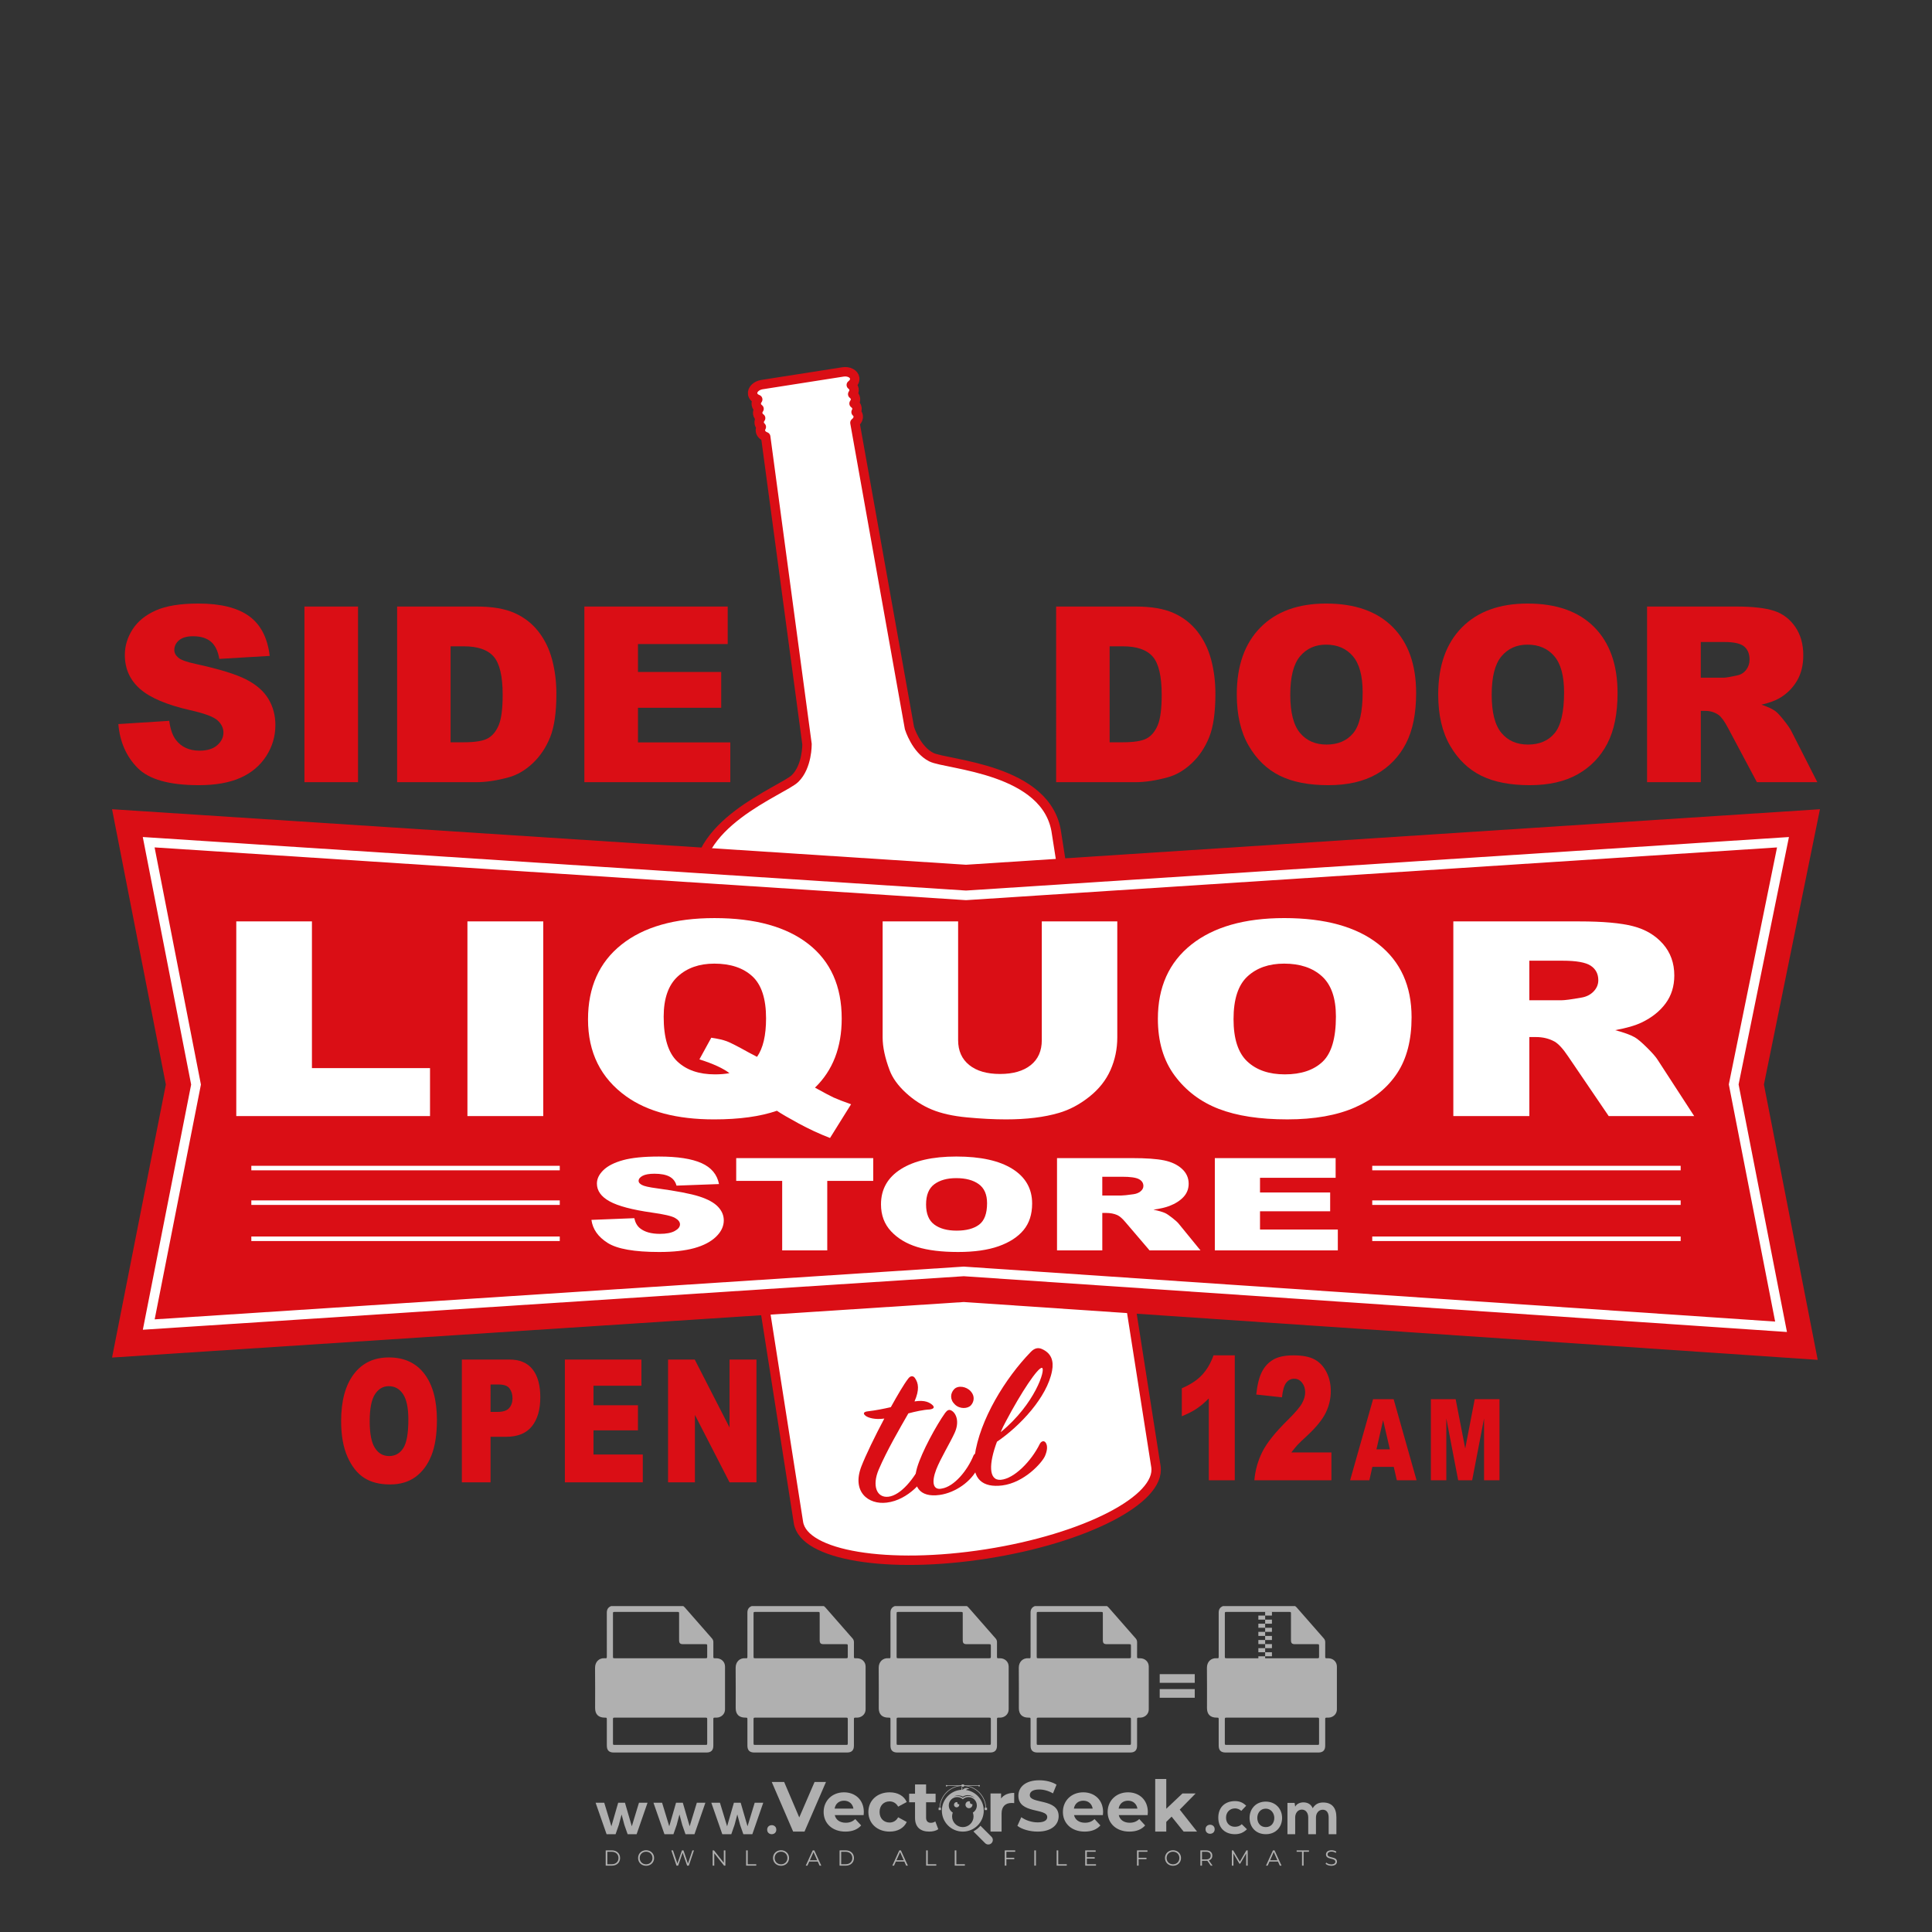 <?xml version="1.0" encoding="iso-8859-1"?>
<!-- Generator: Adobe Illustrator 27.0.0, SVG Export Plug-In . SVG Version: 6.00 Build 0)  -->
<svg version="1.1" id="Layer_1" xmlns="http://www.w3.org/2000/svg" xmlns:xlink="http://www.w3.org/1999/xlink" x="0px" y="0px"
	 viewBox="0 0 500 500" style="enable-background:new 0 0 500 500;" xml:space="preserve">
<rect x="0" y="0" width="500" height="500" fill="#333333" stroke="none"/>
<g id="watermark_1_">
	<g>
		<g id="watermark" style="opacity:0.61;">
			<g>
				<g>
					<g>
						<g>
							<polygon style="fill:#FFFFFF;" points="213.765,461.172 208.204,474.017 205.268,474.017 199.726,461.172 202.938,461.172 
								206.846,470.347 210.81,461.172 							"/>
						</g>
						<g>
							<path style="fill:#FFFFFF;" d="M223.507,469.741h-7.469c0.275,1.23,1.321,1.982,2.826,1.982c1.046,0,1.798-0.312,2.477-0.954
								l1.523,1.651c-0.917,1.046-2.294,1.597-4.074,1.597c-3.413,0-5.634-2.147-5.634-5.083c0-2.954,2.257-5.083,5.267-5.083
								c2.899,0,5.138,1.945,5.138,5.12C223.562,469.191,223.526,469.503,223.507,469.741 M216.002,468.071h4.863
								c-0.202-1.248-1.138-2.055-2.422-2.055C217.139,466.016,216.204,466.805,216.002,468.071"/>
						</g>
						<g>
							<path style="fill:#FFFFFF;" d="M224.735,468.934c0-2.973,2.294-5.083,5.505-5.083c2.074,0,3.707,0.899,4.423,2.514
								l-2.22,1.193c-0.532-0.936-1.321-1.358-2.221-1.358c-1.45,0-2.587,1.009-2.587,2.734c0,1.725,1.138,2.734,2.587,2.734
								c0.899,0,1.688-0.404,2.221-1.358l2.22,1.211c-0.716,1.578-2.349,2.495-4.423,2.495
								C227.029,474.017,224.735,471.907,224.735,468.934"/>
						</g>
						<g>
							<path style="fill:#FFFFFF;" d="M242.828,473.393c-0.587,0.422-1.45,0.624-2.331,0.624c-2.33,0-3.688-1.193-3.688-3.542
								v-4.055h-1.523v-2.202h1.523v-2.404h2.863v2.404h2.459v2.202h-2.459v4.019c0,0.844,0.458,1.303,1.229,1.303
								c0.422,0,0.844-0.128,1.156-0.367L242.828,473.393z"/>
						</g>
					</g>
					<g>
						<path style="fill:#FFFFFF;" d="M262.474,463.997v2.643c-0.238-0.018-0.422-0.037-0.642-0.037
							c-1.578,0-2.624,0.862-2.624,2.753v4.661h-2.863v-9.873h2.734v1.303C259.776,464.493,260.951,463.997,262.474,463.997"/>
					</g>
					<g>
						<path style="fill:#FFFFFF;" d="M263.299,472.53l1.009-2.239c1.083,0.789,2.697,1.339,4.239,1.339
							c1.762,0,2.477-0.587,2.477-1.376c0-2.404-7.469-0.752-7.469-5.524c0-2.184,1.762-4,5.413-4c1.615,0,3.267,0.385,4.459,1.138
							l-0.918,2.257c-1.193-0.679-2.422-1.009-3.56-1.009c-1.761,0-2.44,0.66-2.44,1.468c0,2.367,7.468,0.734,7.468,5.45
							c0,2.147-1.78,3.982-5.45,3.982C266.492,474.017,264.437,473.411,263.299,472.53"/>
					</g>
					<g>
						<path style="fill:#FFFFFF;" d="M285.428,469.741h-7.469c0.275,1.23,1.321,1.982,2.826,1.982c1.046,0,1.798-0.312,2.477-0.954
							l1.523,1.651c-0.918,1.046-2.294,1.597-4.074,1.597c-3.413,0-5.634-2.147-5.634-5.083c0-2.954,2.257-5.083,5.267-5.083
							c2.9,0,5.138,1.945,5.138,5.12C285.484,469.191,285.447,469.503,285.428,469.741 M277.923,468.071h4.863
							c-0.202-1.248-1.138-2.055-2.422-2.055C279.061,466.016,278.125,466.805,277.923,468.071"/>
					</g>
					<g>
						<path style="fill:#FFFFFF;" d="M297.007,469.741h-7.469c0.275,1.23,1.321,1.982,2.826,1.982c1.046,0,1.798-0.312,2.477-0.954
							l1.523,1.651c-0.918,1.046-2.294,1.597-4.074,1.597c-3.413,0-5.634-2.147-5.634-5.083c0-2.954,2.257-5.083,5.267-5.083
							c2.899,0,5.138,1.945,5.138,5.12C297.062,469.191,297.025,469.503,297.007,469.741 M289.501,468.071h4.863
							c-0.202-1.248-1.138-2.055-2.422-2.055C290.639,466.016,289.703,466.805,289.501,468.071"/>
					</g>
					<g>
						<polygon style="fill:#FFFFFF;" points="303.208,470.145 301.831,471.503 301.831,474.017 298.969,474.017 298.969,460.401 
							301.831,460.401 301.831,468.108 306.016,464.144 309.429,464.144 305.318,468.328 309.796,474.017 306.327,474.017 						"/>
					</g>
					<g>
						<path style="fill:#FFFFFF;" d="M256.601,475.359L256.601,475.359l-2.86-2.86c-0.435,0.508-0.953,0.943-1.534,1.284
							c-0.092,0.069-0.186,0.136-0.283,0.199l3.027,3.027c0.456,0.456,1.195,0.456,1.65,0
							C257.057,476.554,257.057,475.815,256.601,475.359"/>
					</g>
					<g>
						<path style="fill:#FFFFFF;" d="M249.984,463.244c0.221-0.173,0.495-0.281,0.797-0.281c0.042,0,0.083,0.002,0.124,0.006
							c-0.214-0.156-0.478-0.249-0.764-0.249c-0.395,0-0.744,0.18-0.981,0.458c-0.051,0-0.1,0.006-0.151,0.008
							c0.039-0.077,0.064-0.162,0.064-0.255c0-0.234-0.143-0.434-0.346-0.519c0.087,0.126,0.138,0.279,0.138,0.445
							c0,0.122-0.031,0.237-0.081,0.341c-2.811,0.201-5.03,2.539-5.03,5.4c0,2.993,2.426,5.42,5.42,5.42
							c2.993,0,5.42-2.426,5.42-5.42C254.595,465.879,252.593,463.635,249.984,463.244 M247.983,464.656
							c0.435,0,0.844,0.112,1.199,0.309c0.374-0.245,0.82-0.387,1.299-0.387c0.711,0,1.348,0.312,1.784,0.806
							c-0.435-0.379-1.004-0.61-1.627-0.61c-0.449,0-0.87,0.12-1.234,0.329c-0.079,0.046-0.156,0.096-0.229,0.15
							c-0.065-0.048-0.133-0.093-0.204-0.134c-0.369-0.219-0.8-0.344-1.26-0.344c-0.3,0-0.588,0.054-0.854,0.152
							C247.196,464.754,247.578,464.656,247.983,464.656 M251.772,469.098c0.115,0.305,0.181,0.634,0.181,0.979
							c0,1.534-1.244,2.777-2.778,2.777c-1.534,0-2.777-1.243-2.777-2.777c0-0.345,0.066-0.674,0.181-0.979
							c-0.62-0.382-1.035-1.064-1.035-1.846c0-1.197,0.971-2.168,2.168-2.168c0.565,0,1.078,0.218,1.463,0.572
							c0.386-0.354,0.899-0.572,1.464-0.572c1.197,0,2.168,0.971,2.168,2.168C252.807,468.034,252.392,468.716,251.772,469.098"/>
					</g>
					<g>
						<path style="fill:#FFFFFF;" d="M251.666,467.061c0,0.497-0.404,0.901-0.901,0.901c-0.497,0-0.901-0.404-0.901-0.901
							s0.404-0.901,0.901-0.901c0.101,0,0.197,0.017,0.287,0.047c-0.03,0.062-0.045,0.132-0.045,0.204
							c0,0.273,0.221,0.494,0.494,0.494c0.05,0,0.099-0.008,0.146-0.022C251.66,466.941,251.666,467,251.666,467.061"/>
					</g>
					<g>
						<path style="fill:#FFFFFF;" d="M248.255,467.061c0,0.376-0.305,0.681-0.681,0.681c-0.376,0-0.681-0.305-0.681-0.681
							s0.305-0.681,0.681-0.681c0.076,0,0.149,0.013,0.217,0.035c-0.023,0.047-0.034,0.1-0.034,0.155
							c0,0.206,0.167,0.374,0.374,0.374c0.038,0,0.075-0.006,0.11-0.017C248.25,466.97,248.255,467.015,248.255,467.061"/>
					</g>
					<g>
						<g>
							<g>
								<rect x="242.908" y="467.83" style="fill:#FFFFFF;" width="0.616" height="0.616"/>
							</g>
							<g>
								<rect x="254.827" y="467.83" style="fill:#FFFFFF;" width="0.616" height="0.616"/>
							</g>
							<g>
								<path style="fill:#FFFFFF;" d="M255.205,468.082h-0.14c0-3.248-2.642-5.89-5.89-5.89c-3.248,0-5.89,2.642-5.89,5.89h-0.14
									c0-1.611,0.627-3.125,1.766-4.264c1.139-1.139,2.653-1.766,4.264-1.766c1.611,0,3.125,0.627,4.264,1.766
									C254.578,464.957,255.205,466.471,255.205,468.082"/>
							</g>
						</g>
						<g>
							<rect x="248.868" y="461.814" style="fill:#FFFFFF;" width="0.616" height="0.616"/>
						</g>
						<g>
							<rect x="244.95" y="462.052" style="fill:#FFFFFF;" width="8.45" height="0.14"/>
						</g>
						<g>
							<path style="fill:#FFFFFF;" d="M245.174,462.15c0,0.108-0.088,0.196-0.196,0.196c-0.108,0-0.196-0.088-0.196-0.196
								c0-0.108,0.088-0.196,0.196-0.196C245.086,461.954,245.174,462.042,245.174,462.15"/>
						</g>
						<g>
							<path style="fill:#FFFFFF;" d="M253.596,462.15c0,0.108-0.088,0.196-0.196,0.196c-0.108,0-0.196-0.088-0.196-0.196
								c0-0.108,0.088-0.196,0.196-0.196C253.509,461.954,253.596,462.042,253.596,462.15"/>
						</g>
					</g>
				</g>
				<g>
					<path style="fill:#FFFFFF;" d="M314.356,473.409c0,1.559-2.364,1.559-2.364,0C311.993,471.851,314.356,471.851,314.356,473.409
						z"/>
				</g>
				<g>
					<g>
						<g>
							<path style="fill:#FFFFFF;" d="M161.739,466.549l1.772,6.088l1.855-6.088h2.215l-2.823,8.14h-2.33l-0.837-2.396l-0.722-2.708
								l-0.722,2.708l-0.837,2.396h-2.33l-2.839-8.14h2.231l1.855,6.088l1.756-6.088H161.739z"/>
						</g>
						<g>
							<path style="fill:#FFFFFF;" d="M176.713,466.549l1.772,6.088l1.855-6.088h2.215l-2.823,8.14h-2.33l-0.837-2.396l-0.722-2.708
								l-0.722,2.708l-0.837,2.396h-2.33l-2.839-8.14h2.231l1.855,6.088l1.756-6.088H176.713z"/>
						</g>
						<g>
							<path style="fill:#FFFFFF;" d="M191.687,466.549l1.772,6.088l1.855-6.088h2.215l-2.823,8.14h-2.33l-0.837-2.396l-0.722-2.708
								l-0.722,2.708l-0.837,2.396h-2.33l-2.839-8.14h2.231l1.855,6.088l1.756-6.088H191.687z"/>
						</g>
					</g>
					<g>
						<path style="fill:#FFFFFF;" d="M200.908,473.52c0,1.559-2.364,1.559-2.364,0C198.545,471.962,200.908,471.962,200.908,473.52z
							"/>
					</g>
					<g>
						<path style="fill:#FFFFFF;" d="M322.71,473.409c-0.935,0.919-1.919,1.28-3.117,1.28c-2.346,0-4.3-1.411-4.3-4.282
							s1.953-4.284,4.3-4.284c1.149,0,2.035,0.329,2.921,1.199l-1.264,1.329c-0.476-0.428-1.066-0.64-1.623-0.64
							c-1.346,0-2.33,0.985-2.33,2.396c0,1.542,1.05,2.362,2.297,2.362c0.64,0,1.28-0.18,1.772-0.672L322.71,473.409z"/>
					</g>
					<g>
						<path style="fill:#FFFFFF;" d="M331.805,470.472c0,2.33-1.591,4.217-4.217,4.217c-2.626,0-4.201-1.887-4.201-4.217
							c0-2.314,1.609-4.217,4.185-4.217C330.149,466.255,331.805,468.158,331.805,470.472z M325.389,470.472
							c0,1.231,0.739,2.38,2.199,2.38c1.46,0,2.199-1.149,2.199-2.38c0-1.215-0.854-2.396-2.199-2.396
							C326.144,468.077,325.389,469.258,325.389,470.472z"/>
					</g>
					<g>
						<path style="fill:#FFFFFF;" d="M338.572,474.689v-4.332c0-1.068-0.559-2.035-1.658-2.035c-1.082,0-1.722,0.967-1.722,2.035
							v4.332h-2.003v-8.107h1.855l0.148,0.985c0.426-0.82,1.362-1.116,2.133-1.116c0.969,0,1.937,0.394,2.396,1.51
							c0.723-1.149,1.658-1.478,2.708-1.478c2.297,0,3.43,1.412,3.43,3.84v4.365h-2.003v-4.365c0-1.066-0.442-1.97-1.526-1.97
							c-1.082,0-1.756,0.935-1.756,2.003v4.332H338.572z"/>
					</g>
				</g>
			</g>
		</g>
		<g style="opacity:0.61;">
			<g>
				<g>
					<path style="fill:#FFFFFF;" d="M345.988,431.299c-0.006-1.224-0.959-2.121-2.189-2.14c-0.924-0.014-0.832,0.12-0.834-0.867
						c-0.003-1.097-0.007-2.194,0.003-3.292c0.003-0.379-0.112-0.691-0.362-0.976c-2.342-2.668-4.678-5.342-7.019-8.011
						c-0.12-0.137-0.275-0.244-0.414-0.366c-6.214,0-12.427,0-18.641,0c-0.794,0.293-1.14,0.868-1.138,1.709
						c0.01,3.748,0.004,7.496,0.004,11.243c0,0.556-0.003,0.589-0.55,0.551c-1.497-0.102-2.516,0.986-2.497,2.492
						c0.044,3.476,0.013,6.953,0.014,10.429c0.001,1.58,0.867,2.443,2.45,2.449c0.582,0.002,0.582,0.002,0.582,0.6
						c0,2.219-0.001,4.438,0.001,6.657c0.001,1.192,0.58,1.771,1.768,1.771c8.013,0.001,16.027,0.001,24.04,0
						c1.168,0,1.755-0.583,1.757-1.745c0.002-2.256,0-4.512,0.001-6.768c0-0.512,0.002-0.511,0.52-0.515
						c0.271-0.002,0.541,0.008,0.809-0.058c0.996-0.246,1.69-1.044,1.694-2.069C346.003,438.696,346.005,434.997,345.988,431.299z
						 M317.537,417.162c5.337,0,10.674,0,16.01,0c0.548,0,0.554,0.007,0.554,0.561c0.001,2.243-0.001,4.486,0.001,6.73
						c0.001,0.811,0.249,1.059,1.06,1.059c1.91,0.001,3.821,0,5.731,0.001c0.458,0,0.479,0.021,0.481,0.483
						c0.003,0.887,0.002,1.775,0,2.662c-0.001,0.477-0.024,0.498-0.504,0.499c-3.895,0.001-7.79,0-11.684,0
						c-3.882,0-7.765,0-11.647,0c-0.55,0-0.552-0.001-0.552-0.561c-0.001-3.624-0.001-7.247,0-10.871
						C316.987,417.166,316.991,417.162,317.537,417.162z M340.822,451.579c-3.883,0.001-7.766,0-11.65,0c-3.871,0-7.742,0-11.613,0
						c-0.572,0-0.574-0.002-0.574-0.579c-0.001-1.997-0.001-3.994,0.001-5.991c0-0.464,0.023-0.486,0.478-0.487
						c7.803-0.001,15.607-0.001,23.41,0c0.478,0,0.499,0.02,0.499,0.503c0.002,1.997,0.001,3.994,0,5.991
						C341.375,451.574,341.37,451.579,340.822,451.579z"/>
				</g>
				<g>
					<g>
						<rect x="327.418" y="417.053" style="fill:#FFFFFF;" width="1.757" height="1.054"/>
					</g>
					<g>
						<rect x="325.662" y="418.107" style="fill:#FFFFFF;" width="1.757" height="1.054"/>
					</g>
					<g>
						<rect x="327.418" y="419.161" style="fill:#FFFFFF;" width="1.757" height="1.054"/>
					</g>
					<g>
						<rect x="325.662" y="420.215" style="fill:#FFFFFF;" width="1.757" height="1.054"/>
					</g>
					<g>
						<rect x="327.418" y="421.269" style="fill:#FFFFFF;" width="1.757" height="1.054"/>
					</g>
					<g>
						<rect x="325.662" y="422.323" style="fill:#FFFFFF;" width="1.757" height="1.054"/>
					</g>
					<g>
						<rect x="327.418" y="423.378" style="fill:#FFFFFF;" width="1.757" height="1.054"/>
					</g>
					<g>
						<rect x="325.662" y="424.432" style="fill:#FFFFFF;" width="1.757" height="1.054"/>
					</g>
					<g>
						<rect x="327.418" y="425.486" style="fill:#FFFFFF;" width="1.757" height="1.054"/>
					</g>
					<g>
						<rect x="325.662" y="426.54" style="fill:#FFFFFF;" width="1.757" height="1.054"/>
					</g>
					<g>
						<rect x="327.418" y="427.594" style="fill:#FFFFFF;" width="1.757" height="1.054"/>
					</g>
					<g>
						<rect x="325.662" y="428.648" style="fill:#FFFFFF;" width="1.757" height="1.054"/>
					</g>
				</g>
			</g>
			<g>
				<path style="fill:#FFFFFF;" d="M187.637,431.299c-0.006-1.224-0.959-2.121-2.189-2.14c-0.924-0.014-0.832,0.12-0.834-0.867
					c-0.003-1.097-0.007-2.194,0.003-3.292c0.003-0.379-0.112-0.691-0.362-0.976c-2.342-2.668-4.678-5.342-7.019-8.011
					c-0.12-0.137-0.275-0.244-0.414-0.366c-6.214,0-12.427,0-18.641,0c-0.794,0.293-1.14,0.868-1.138,1.709
					c0.01,3.748,0.004,7.496,0.004,11.243c0,0.556-0.003,0.589-0.55,0.551c-1.497-0.102-2.516,0.986-2.497,2.492
					c0.044,3.476,0.013,6.953,0.014,10.429c0.001,1.58,0.867,2.443,2.45,2.449c0.582,0.002,0.582,0.002,0.582,0.6
					c0,2.219-0.001,4.438,0.001,6.657c0.001,1.192,0.58,1.771,1.768,1.771c8.013,0.001,16.027,0.001,24.04,0
					c1.168,0,1.755-0.583,1.757-1.745c0.002-2.256,0-4.512,0.001-6.768c0-0.512,0.002-0.511,0.52-0.515
					c0.271-0.002,0.541,0.008,0.809-0.058c0.996-0.246,1.69-1.044,1.694-2.069C187.652,438.696,187.655,434.997,187.637,431.299z
					 M159.187,417.162c5.337,0,10.674,0,16.01,0c0.548,0,0.554,0.007,0.554,0.561c0.001,2.243-0.001,4.486,0.001,6.73
					c0.001,0.811,0.249,1.059,1.06,1.059c1.91,0.001,3.821,0,5.731,0.001c0.458,0,0.479,0.021,0.481,0.483
					c0.003,0.887,0.002,1.775,0,2.662c-0.001,0.477-0.024,0.498-0.504,0.499c-3.895,0.001-7.79,0-11.684,0
					c-3.882,0-7.765,0-11.647,0c-0.55,0-0.552-0.001-0.552-0.561c-0.001-3.624-0.001-7.247,0-10.871
					C158.636,417.166,158.64,417.162,159.187,417.162z M182.472,451.579c-3.883,0.001-7.766,0-11.65,0c-3.871,0-7.742,0-11.613,0
					c-0.572,0-0.574-0.002-0.574-0.579c-0.001-1.997-0.001-3.994,0.001-5.991c0-0.464,0.023-0.486,0.478-0.487
					c7.803-0.001,15.607-0.001,23.41,0c0.478,0,0.499,0.02,0.499,0.503c0.002,1.997,0.001,3.994,0,5.991
					C183.024,451.574,183.019,451.579,182.472,451.579z"/>
			</g>
			<g>
				<path style="fill:#FFFFFF;" d="M159.779,440.669v-7.897h2.779c0.375,0,0.726,0.061,1.053,0.182
					c0.327,0.121,0.612,0.292,0.855,0.513c0.242,0.221,0.434,0.483,0.573,0.789c0.14,0.305,0.21,0.642,0.21,1.009
					c0,0.375-0.07,0.715-0.21,1.02c-0.14,0.305-0.331,0.568-0.573,0.789c-0.243,0.221-0.528,0.392-0.855,0.513
					c-0.327,0.121-0.678,0.182-1.053,0.182h-1.29v2.901H159.779z M162.58,436.356c0.39,0,0.684-0.111,0.882-0.331
					c0.199-0.22,0.298-0.474,0.298-0.761c0-0.14-0.024-0.276-0.072-0.408c-0.048-0.132-0.121-0.248-0.221-0.347
					c-0.099-0.099-0.223-0.178-0.37-0.237c-0.147-0.059-0.32-0.089-0.518-0.089h-1.312v2.173H162.58z"/>
				<path style="fill:#FFFFFF;" d="M166.308,432.771h1.731l3.177,5.294h0.088l-0.088-1.522v-3.772h1.478v7.897h-1.566l-3.353-5.592
					h-0.088l0.088,1.522v4.07h-1.467V432.771z"/>
				<path style="fill:#FFFFFF;" d="M177.922,436.334h3.872c0.022,0.089,0.04,0.195,0.055,0.32c0.014,0.125,0.022,0.25,0.022,0.375
					c0,0.507-0.077,0.985-0.231,1.434c-0.154,0.449-0.397,0.849-0.728,1.202c-0.353,0.375-0.776,0.666-1.268,0.871
					c-0.493,0.206-1.055,0.309-1.688,0.309c-0.574,0-1.114-0.103-1.622-0.309c-0.507-0.206-0.948-0.492-1.323-0.86
					c-0.375-0.367-0.673-0.803-0.894-1.307c-0.221-0.504-0.331-1.053-0.331-1.649c0-0.595,0.11-1.145,0.331-1.649
					c0.221-0.504,0.518-0.939,0.894-1.307c0.375-0.367,0.816-0.654,1.323-0.86c0.507-0.206,1.048-0.309,1.622-0.309
					c0.64,0,1.211,0.11,1.715,0.331c0.504,0.221,0.935,0.526,1.296,0.915l-1.025,1.004c-0.258-0.272-0.544-0.48-0.861-0.623
					c-0.316-0.143-0.695-0.215-1.136-0.215c-0.361,0-0.703,0.065-1.026,0.193c-0.324,0.129-0.607,0.311-0.85,0.546
					c-0.242,0.235-0.436,0.52-0.579,0.855c-0.143,0.335-0.215,0.708-0.215,1.119c0,0.412,0.072,0.785,0.215,1.12
					c0.143,0.335,0.338,0.62,0.584,0.855c0.246,0.235,0.531,0.418,0.855,0.546c0.323,0.129,0.669,0.193,1.037,0.193
					c0.419,0,0.773-0.061,1.064-0.182c0.29-0.121,0.538-0.278,0.744-0.469c0.148-0.132,0.275-0.3,0.381-0.502
					c0.106-0.202,0.189-0.428,0.248-0.678h-2.482V436.334z"/>
			</g>
			<g>
				<path style="fill:#FFFFFF;" d="M224.019,431.299c-0.006-1.224-0.959-2.121-2.189-2.14c-0.924-0.014-0.832,0.12-0.834-0.867
					c-0.003-1.097-0.007-2.194,0.003-3.292c0.003-0.379-0.112-0.691-0.362-0.976c-2.342-2.668-4.678-5.342-7.019-8.011
					c-0.12-0.137-0.275-0.244-0.414-0.366c-6.214,0-12.427,0-18.641,0c-0.794,0.293-1.14,0.868-1.138,1.709
					c0.01,3.748,0.004,7.496,0.004,11.243c0,0.556-0.003,0.589-0.55,0.551c-1.497-0.102-2.516,0.986-2.497,2.492
					c0.044,3.476,0.013,6.953,0.014,10.429c0.001,1.58,0.867,2.443,2.45,2.449c0.582,0.002,0.582,0.002,0.582,0.6
					c0,2.219-0.001,4.438,0.001,6.657c0.001,1.192,0.58,1.771,1.768,1.771c8.013,0.001,16.027,0.001,24.04,0
					c1.168,0,1.755-0.583,1.757-1.745c0.002-2.256,0-4.512,0.001-6.768c0-0.512,0.002-0.511,0.52-0.515
					c0.271-0.002,0.541,0.008,0.809-0.058c0.997-0.246,1.69-1.044,1.694-2.069C224.034,438.696,224.036,434.997,224.019,431.299z
					 M195.568,417.162c5.337,0,10.674,0,16.01,0c0.548,0,0.554,0.007,0.554,0.561c0.001,2.243-0.001,4.486,0.001,6.73
					c0.001,0.811,0.249,1.059,1.06,1.059c1.91,0.001,3.821,0,5.731,0.001c0.458,0,0.479,0.021,0.481,0.483
					c0.003,0.887,0.002,1.775,0,2.662c-0.001,0.477-0.024,0.498-0.504,0.499c-3.895,0.001-7.79,0-11.684,0
					c-3.882,0-7.765,0-11.647,0c-0.55,0-0.552-0.001-0.552-0.561c-0.001-3.624-0.001-7.247,0-10.871
					C195.018,417.166,195.022,417.162,195.568,417.162z M218.854,451.579c-3.883,0.001-7.766,0-11.65,0c-3.871,0-7.742,0-11.613,0
					c-0.572,0-0.574-0.002-0.574-0.579c-0.001-1.997-0.001-3.994,0.001-5.991c0-0.464,0.023-0.486,0.478-0.487
					c7.803-0.001,15.607-0.001,23.41,0c0.478,0,0.499,0.02,0.499,0.503c0.002,1.997,0.001,3.994,0,5.991
					C219.406,451.574,219.401,451.579,218.854,451.579z"/>
			</g>
			<g>
				<path style="fill:#FFFFFF;" d="M205.111,432.771h1.699l2.967,7.897h-1.644l-0.651-1.886h-3.044l-0.651,1.886h-1.643
					L205.111,432.771z M206.997,437.415l-0.706-1.974l-0.287-0.96h-0.088l-0.287,0.96l-0.706,1.974H206.997z"/>
				<path style="fill:#FFFFFF;" d="M211.331,434.536c-0.125,0-0.245-0.024-0.359-0.072c-0.114-0.048-0.213-0.114-0.298-0.199
					c-0.084-0.084-0.151-0.182-0.198-0.292c-0.048-0.11-0.072-0.232-0.072-0.364s0.024-0.254,0.072-0.364
					c0.048-0.11,0.114-0.208,0.198-0.292c0.084-0.084,0.184-0.151,0.298-0.198c0.114-0.048,0.233-0.072,0.359-0.072
					c0.257,0,0.478,0.09,0.662,0.27c0.184,0.181,0.276,0.399,0.276,0.656s-0.092,0.476-0.276,0.656
					C211.809,434.446,211.589,434.536,211.331,434.536z M210.615,440.669v-5.404h1.445v5.404H210.615z"/>
			</g>
			<g>
				<path style="fill:#FFFFFF;" d="M261.044,431.299c-0.006-1.224-0.959-2.121-2.189-2.14c-0.924-0.014-0.832,0.12-0.834-0.867
					c-0.003-1.097-0.007-2.194,0.003-3.292c0.003-0.379-0.112-0.691-0.362-0.976c-2.342-2.668-4.678-5.342-7.019-8.011
					c-0.12-0.137-0.275-0.244-0.414-0.366c-6.214,0-12.427,0-18.641,0c-0.794,0.293-1.14,0.868-1.138,1.709
					c0.01,3.748,0.004,7.496,0.004,11.243c0,0.556-0.003,0.589-0.55,0.551c-1.497-0.102-2.516,0.986-2.497,2.492
					c0.044,3.476,0.013,6.953,0.014,10.429c0.001,1.58,0.867,2.443,2.45,2.449c0.582,0.002,0.582,0.002,0.582,0.6
					c0,2.219-0.001,4.438,0.001,6.657c0.001,1.192,0.58,1.771,1.768,1.771c8.013,0.001,16.027,0.001,24.04,0
					c1.168,0,1.755-0.583,1.757-1.745c0.002-2.256,0-4.512,0.001-6.768c0-0.512,0.002-0.511,0.52-0.515
					c0.271-0.002,0.541,0.008,0.809-0.058c0.996-0.246,1.69-1.044,1.694-2.069C261.059,438.696,261.061,434.997,261.044,431.299z
					 M232.593,417.162c5.337,0,10.674,0,16.01,0c0.548,0,0.554,0.007,0.554,0.561c0.001,2.243-0.001,4.486,0.001,6.73
					c0.001,0.811,0.249,1.059,1.06,1.059c1.91,0.001,3.821,0,5.731,0.001c0.458,0,0.479,0.021,0.481,0.483
					c0.003,0.887,0.002,1.775,0,2.662c-0.001,0.477-0.024,0.498-0.504,0.499c-3.895,0.001-7.79,0-11.684,0
					c-3.882,0-7.765,0-11.647,0c-0.55,0-0.552-0.001-0.552-0.561c-0.001-3.624-0.001-7.247,0-10.871
					C232.042,417.166,232.047,417.162,232.593,417.162z M255.878,451.579c-3.883,0.001-7.766,0-11.65,0c-3.871,0-7.742,0-11.613,0
					c-0.572,0-0.574-0.002-0.574-0.579c-0.001-1.997-0.001-3.994,0.001-5.991c0-0.464,0.023-0.486,0.478-0.487
					c7.803-0.001,15.607-0.001,23.41,0c0.478,0,0.499,0.02,0.499,0.503c0.002,1.997,0.001,3.994,0,5.991
					C256.431,451.574,256.426,451.579,255.878,451.579z"/>
			</g>
			<g>
				<path style="fill:#FFFFFF;" d="M236.361,440.845c-0.338,0-0.662-0.048-0.971-0.143c-0.309-0.095-0.592-0.239-0.849-0.43
					c-0.257-0.191-0.481-0.425-0.673-0.7c-0.191-0.276-0.342-0.597-0.452-0.965l1.401-0.551c0.103,0.397,0.283,0.726,0.54,0.987
					c0.257,0.261,0.596,0.392,1.015,0.392c0.154,0,0.303-0.02,0.447-0.061c0.143-0.04,0.272-0.099,0.386-0.176
					s0.204-0.175,0.27-0.292c0.066-0.118,0.099-0.254,0.099-0.408c0-0.147-0.026-0.279-0.077-0.397
					c-0.051-0.117-0.138-0.227-0.259-0.331c-0.121-0.103-0.28-0.202-0.475-0.298c-0.195-0.095-0.435-0.195-0.722-0.298l-0.485-0.176
					c-0.213-0.073-0.429-0.173-0.645-0.298c-0.217-0.125-0.413-0.276-0.59-0.452c-0.177-0.176-0.322-0.384-0.436-0.623
					c-0.114-0.239-0.171-0.509-0.171-0.81c0-0.309,0.06-0.597,0.182-0.866c0.121-0.268,0.294-0.503,0.518-0.706
					c0.224-0.202,0.492-0.36,0.805-0.474s0.66-0.171,1.042-0.171c0.397,0,0.74,0.053,1.031,0.16
					c0.291,0.107,0.537,0.243,0.739,0.408c0.202,0.165,0.366,0.348,0.491,0.546c0.125,0.199,0.217,0.386,0.276,0.563l-1.312,0.551
					c-0.074-0.221-0.208-0.419-0.402-0.596c-0.195-0.176-0.462-0.265-0.8-0.265c-0.324,0-0.592,0.075-0.805,0.226
					c-0.213,0.151-0.32,0.348-0.32,0.59c0,0.235,0.103,0.436,0.309,0.601c0.206,0.165,0.533,0.325,0.982,0.48l0.497,0.165
					c0.316,0.111,0.605,0.237,0.866,0.381c0.261,0.143,0.485,0.314,0.673,0.513c0.187,0.199,0.331,0.425,0.43,0.678
					c0.1,0.254,0.149,0.546,0.149,0.877c0,0.412-0.083,0.767-0.248,1.064c-0.165,0.298-0.377,0.542-0.634,0.734
					c-0.258,0.191-0.548,0.335-0.872,0.43C236.986,440.797,236.67,440.845,236.361,440.845z"/>
				<path style="fill:#FFFFFF;" d="M239.516,432.771h1.61l1.633,4.754l0.287,1.015h0.088l0.309-1.015l1.699-4.754h1.61l-2.879,7.897
					h-1.566L239.516,432.771z"/>
				<path style="fill:#FFFFFF;" d="M251.097,436.334h3.871c0.022,0.089,0.04,0.195,0.055,0.32c0.015,0.125,0.023,0.25,0.023,0.375
					c0,0.507-0.078,0.985-0.232,1.434c-0.154,0.449-0.397,0.849-0.728,1.202c-0.353,0.375-0.775,0.666-1.268,0.871
					c-0.493,0.206-1.055,0.309-1.688,0.309c-0.574,0-1.114-0.103-1.621-0.309c-0.507-0.206-0.949-0.492-1.324-0.86
					c-0.375-0.367-0.673-0.803-0.894-1.307c-0.22-0.504-0.331-1.053-0.331-1.649c0-0.595,0.11-1.145,0.331-1.649
					c0.221-0.504,0.518-0.939,0.894-1.307c0.375-0.367,0.816-0.654,1.324-0.86c0.507-0.206,1.047-0.309,1.621-0.309
					c0.64,0,1.211,0.11,1.715,0.331c0.504,0.221,0.936,0.526,1.296,0.915l-1.026,1.004c-0.257-0.272-0.544-0.48-0.861-0.623
					c-0.316-0.143-0.694-0.215-1.136-0.215c-0.36,0-0.702,0.065-1.026,0.193c-0.323,0.129-0.607,0.311-0.849,0.546
					c-0.243,0.235-0.436,0.52-0.579,0.855c-0.143,0.335-0.215,0.708-0.215,1.119c0,0.412,0.072,0.785,0.215,1.12
					c0.143,0.335,0.338,0.62,0.585,0.855c0.246,0.235,0.531,0.418,0.854,0.546c0.324,0.129,0.669,0.193,1.037,0.193
					c0.419,0,0.774-0.061,1.064-0.182c0.29-0.121,0.539-0.278,0.745-0.469c0.147-0.132,0.274-0.3,0.38-0.502
					c0.107-0.202,0.189-0.428,0.248-0.678h-2.482V436.334z"/>
			</g>
			<g>
				<path style="fill:#FFFFFF;" d="M297.3,431.299c-0.006-1.224-0.959-2.121-2.189-2.14c-0.924-0.014-0.832,0.12-0.834-0.867
					c-0.003-1.097-0.007-2.194,0.003-3.292c0.003-0.379-0.112-0.691-0.362-0.976c-2.342-2.668-4.678-5.342-7.019-8.011
					c-0.12-0.137-0.275-0.244-0.414-0.366c-6.214,0-12.427,0-18.641,0c-0.794,0.293-1.14,0.868-1.138,1.709
					c0.01,3.748,0.004,7.496,0.004,11.243c0,0.556-0.003,0.589-0.55,0.551c-1.497-0.102-2.516,0.986-2.497,2.492
					c0.044,3.476,0.013,6.953,0.014,10.429c0.001,1.58,0.867,2.443,2.45,2.449c0.582,0.002,0.582,0.002,0.582,0.6
					c0,2.219-0.001,4.438,0.001,6.657c0.001,1.192,0.58,1.771,1.768,1.771c8.013,0.001,16.027,0.001,24.04,0
					c1.168,0,1.755-0.583,1.757-1.745c0.002-2.256,0-4.512,0.001-6.768c0-0.512,0.002-0.511,0.52-0.515
					c0.271-0.002,0.541,0.008,0.809-0.058c0.996-0.246,1.69-1.044,1.694-2.069C297.315,438.696,297.318,434.997,297.3,431.299z
					 M268.85,417.162c5.337,0,10.674,0,16.01,0c0.548,0,0.554,0.007,0.554,0.561c0.001,2.243-0.001,4.486,0.001,6.73
					c0.001,0.811,0.249,1.059,1.06,1.059c1.91,0.001,3.821,0,5.731,0.001c0.458,0,0.479,0.021,0.481,0.483
					c0.003,0.887,0.002,1.775,0,2.662c-0.001,0.477-0.024,0.498-0.504,0.499c-3.895,0.001-7.79,0-11.684,0
					c-3.882,0-7.765,0-11.647,0c-0.55,0-0.552-0.001-0.552-0.561c-0.001-3.624-0.001-7.247,0-10.871
					C268.299,417.166,268.303,417.162,268.85,417.162z M292.135,451.579c-3.883,0.001-7.766,0-11.65,0c-3.871,0-7.742,0-11.613,0
					c-0.572,0-0.574-0.002-0.574-0.579c-0.001-1.997-0.001-3.994,0.001-5.991c0-0.464,0.023-0.486,0.478-0.487
					c7.803-0.001,15.607-0.001,23.41,0c0.478,0,0.499,0.02,0.499,0.503c0.001,1.997,0.001,3.994,0,5.991
					C292.687,451.574,292.682,451.579,292.135,451.579z"/>
			</g>
			<g>
				<path style="fill:#FFFFFF;" d="M272.966,434.183v1.831h3.165v1.412h-3.165v1.831h3.518v1.412h-5.007v-7.897h5.007v1.412H272.966
					z"/>
				<path style="fill:#FFFFFF;" d="M277.852,440.669v-7.897h2.779c0.375,0,0.726,0.061,1.053,0.182
					c0.327,0.121,0.612,0.292,0.855,0.513c0.243,0.221,0.434,0.483,0.574,0.789c0.14,0.305,0.209,0.642,0.209,1.009
					c0,0.375-0.07,0.715-0.209,1.02c-0.14,0.305-0.331,0.568-0.574,0.789c-0.243,0.221-0.528,0.392-0.855,0.513
					c-0.327,0.121-0.678,0.182-1.053,0.182h-1.29v2.901H277.852z M280.653,436.356c0.389,0,0.684-0.111,0.882-0.331
					c0.199-0.22,0.298-0.474,0.298-0.761c0-0.14-0.024-0.276-0.072-0.408c-0.048-0.132-0.121-0.248-0.221-0.347
					c-0.099-0.099-0.222-0.178-0.37-0.237c-0.147-0.059-0.32-0.089-0.518-0.089h-1.312v2.173H280.653z"/>
				<path style="fill:#FFFFFF;" d="M286.797,440.845c-0.338,0-0.662-0.048-0.971-0.143c-0.309-0.095-0.592-0.239-0.849-0.43
					c-0.257-0.191-0.482-0.425-0.673-0.7c-0.191-0.276-0.342-0.597-0.452-0.965l1.401-0.551c0.103,0.397,0.283,0.726,0.541,0.987
					c0.257,0.261,0.595,0.392,1.015,0.392c0.154,0,0.303-0.02,0.447-0.061c0.143-0.04,0.272-0.099,0.386-0.176
					c0.114-0.077,0.204-0.175,0.27-0.292c0.066-0.118,0.1-0.254,0.1-0.408c0-0.147-0.026-0.279-0.077-0.397
					c-0.051-0.117-0.138-0.227-0.259-0.331c-0.121-0.103-0.279-0.202-0.474-0.298c-0.195-0.095-0.436-0.195-0.723-0.298
					l-0.485-0.176c-0.213-0.073-0.428-0.173-0.645-0.298c-0.217-0.125-0.414-0.276-0.59-0.452c-0.176-0.176-0.322-0.384-0.436-0.623
					c-0.114-0.239-0.171-0.509-0.171-0.81c0-0.309,0.061-0.597,0.182-0.866c0.121-0.268,0.294-0.503,0.518-0.706
					c0.224-0.202,0.493-0.36,0.805-0.474c0.312-0.114,0.66-0.171,1.042-0.171c0.397,0,0.741,0.053,1.031,0.16
					c0.29,0.107,0.537,0.243,0.739,0.408c0.202,0.165,0.365,0.348,0.491,0.546c0.125,0.199,0.217,0.386,0.276,0.563l-1.312,0.551
					c-0.074-0.221-0.208-0.419-0.403-0.596c-0.195-0.176-0.462-0.265-0.799-0.265c-0.324,0-0.592,0.075-0.805,0.226
					c-0.213,0.151-0.32,0.348-0.32,0.59c0,0.235,0.103,0.436,0.309,0.601c0.206,0.165,0.533,0.325,0.982,0.48l0.496,0.165
					c0.316,0.111,0.605,0.237,0.866,0.381c0.261,0.143,0.485,0.314,0.673,0.513c0.187,0.199,0.331,0.425,0.43,0.678
					c0.099,0.254,0.149,0.546,0.149,0.877c0,0.412-0.083,0.767-0.248,1.064c-0.165,0.298-0.377,0.542-0.634,0.734
					c-0.258,0.191-0.548,0.335-0.872,0.43C287.422,440.797,287.105,440.845,286.797,440.845z"/>
			</g>
			<g>
				<path style="fill:#FFFFFF;" d="M321.394,439.168l4.004-4.985h-3.827v-1.412h5.559v1.5l-3.96,4.985h4.004v1.412h-5.779V439.168z"
					/>
				<path style="fill:#FFFFFF;" d="M328.409,432.771h1.489v7.897h-1.489V432.771z"/>
				<path style="fill:#FFFFFF;" d="M331.486,440.669v-7.897h2.779c0.375,0,0.726,0.061,1.053,0.182
					c0.327,0.121,0.612,0.292,0.855,0.513s0.434,0.483,0.574,0.789c0.14,0.305,0.209,0.642,0.209,1.009
					c0,0.375-0.07,0.715-0.209,1.02c-0.14,0.305-0.331,0.568-0.574,0.789c-0.243,0.221-0.528,0.392-0.855,0.513
					c-0.327,0.121-0.678,0.182-1.053,0.182h-1.29v2.901H331.486z M334.288,436.356c0.389,0,0.684-0.111,0.882-0.331
					c0.199-0.22,0.298-0.474,0.298-0.761c0-0.14-0.024-0.276-0.072-0.408c-0.048-0.132-0.121-0.248-0.221-0.347
					c-0.099-0.099-0.222-0.178-0.37-0.237c-0.147-0.059-0.32-0.089-0.518-0.089h-1.312v2.173H334.288z"/>
			</g>
		</g>
		<g style="opacity:0.61;">
			<path style="fill:#FFFFFF;" d="M300.133,433.27h9.067v2.242h-9.067V433.27z M300.133,437.136h9.067v2.243h-9.067V437.136z"/>
		</g>
	</g>
	<g style="opacity:0.61;">
		<path style="fill:#FFFFFF;" d="M156.756,478.878h1.607c1.263,0,2.114,0.812,2.114,1.974c0,1.161-0.851,1.973-2.114,1.973h-1.607
			V478.878z M158.34,482.464c1.049,0,1.725-0.665,1.725-1.612c0-0.947-0.677-1.613-1.725-1.613h-1.167v3.225H158.34z"/>
		<path style="fill:#FFFFFF;" d="M165.139,480.851c0-1.15,0.879-2.007,2.075-2.007c1.184,0,2.069,0.851,2.069,2.007
			c0,1.156-0.885,2.007-2.069,2.007C166.019,482.858,165.139,482.002,165.139,480.851z M168.866,480.851
			c0-0.942-0.705-1.635-1.652-1.635c-0.953,0-1.663,0.693-1.663,1.635c0,0.941,0.71,1.635,1.663,1.635
			C168.162,482.486,168.866,481.793,168.866,480.851z"/>
		<path style="fill:#FFFFFF;" d="M179.596,478.878l-1.331,3.947h-0.44l-1.156-3.366l-1.161,3.366h-0.434l-1.331-3.947h0.429
			l1.139,3.394l1.178-3.394h0.389l1.161,3.411l1.156-3.411H179.596z"/>
		<path style="fill:#FFFFFF;" d="M187.731,478.878v3.947h-0.344l-2.537-3.202v3.202h-0.417v-3.947h0.344l2.543,3.203v-3.203H187.731
			z"/>
		<path style="fill:#FFFFFF;" d="M193.093,478.878h0.417v3.586h2.21v0.361h-2.627V478.878z"/>
		<path style="fill:#FFFFFF;" d="M200.061,480.851c0-1.15,0.879-2.007,2.075-2.007c1.184,0,2.069,0.851,2.069,2.007
			c0,1.156-0.885,2.007-2.069,2.007C200.941,482.858,200.061,482.002,200.061,480.851z M203.788,480.851
			c0-0.942-0.705-1.635-1.652-1.635c-0.953,0-1.663,0.693-1.663,1.635c0,0.941,0.71,1.635,1.663,1.635
			C203.083,482.486,203.788,481.793,203.788,480.851z"/>
		<path style="fill:#FFFFFF;" d="M211.636,481.77h-2.199l-0.474,1.054h-0.434l1.804-3.947h0.412l1.804,3.947h-0.44L211.636,481.77z
			 M211.484,481.432l-0.947-2.12l-0.947,2.12H211.484z"/>
		<path style="fill:#FFFFFF;" d="M217.28,478.878h1.607c1.263,0,2.114,0.812,2.114,1.974c0,1.161-0.851,1.973-2.114,1.973h-1.607
			V478.878z M218.864,482.464c1.049,0,1.725-0.665,1.725-1.612c0-0.947-0.677-1.613-1.725-1.613h-1.167v3.225H218.864z"/>
		<path style="fill:#FFFFFF;" d="M234.041,481.77h-2.199l-0.474,1.054h-0.434l1.804-3.947h0.412l1.804,3.947h-0.44L234.041,481.77z
			 M233.889,481.432l-0.947-2.12l-0.947,2.12H233.889z"/>
		<path style="fill:#FFFFFF;" d="M239.685,478.878h0.417v3.586h2.21v0.361h-2.627V478.878z"/>
		<path style="fill:#FFFFFF;" d="M247.082,478.878h0.417v3.586h2.21v0.361h-2.627V478.878z"/>
		<path style="fill:#FFFFFF;" d="M260.449,479.239v1.551h2.041v0.361h-2.041v1.675h-0.417v-3.947h2.706v0.361H260.449z"/>
		<path style="fill:#FFFFFF;" d="M267.678,478.878h0.417v3.947h-0.417V478.878z"/>
		<path style="fill:#FFFFFF;" d="M273.456,478.878h0.417v3.586h2.21v0.361h-2.627V478.878z"/>
		<path style="fill:#FFFFFF;" d="M283.644,482.464v0.361h-2.791v-3.947h2.706v0.361h-2.289v1.404h2.041v0.355h-2.041v1.466H283.644z
			"/>
		<path style="fill:#FFFFFF;" d="M294.672,479.239v1.551h2.041v0.361h-2.041v1.675h-0.417v-3.947h2.706v0.361H294.672z"/>
		<path style="fill:#FFFFFF;" d="M301.5,480.851c0-1.15,0.879-2.007,2.075-2.007c1.184,0,2.069,0.851,2.069,2.007
			c0,1.156-0.885,2.007-2.069,2.007C302.379,482.858,301.5,482.002,301.5,480.851z M305.226,480.851
			c0-0.942-0.705-1.635-1.652-1.635c-0.953,0-1.663,0.693-1.663,1.635c0,0.941,0.71,1.635,1.663,1.635
			C304.522,482.486,305.226,481.793,305.226,480.851z"/>
		<path style="fill:#FFFFFF;" d="M313.351,482.825l-0.902-1.269c-0.102,0.011-0.203,0.017-0.316,0.017h-1.06v1.252h-0.417v-3.947
			h1.477c1.004,0,1.613,0.507,1.613,1.353c0,0.62-0.327,1.054-0.902,1.24l0.964,1.353H313.351z M313.328,480.231
			c0-0.632-0.417-0.992-1.207-0.992h-1.048v1.979h1.048C312.911,481.218,313.328,480.851,313.328,480.231z"/>
		<path style="fill:#FFFFFF;" d="M322.907,478.878v3.947h-0.4v-3.158l-1.551,2.656h-0.197l-1.551-2.639v3.14h-0.4v-3.947h0.344
			l1.714,2.926l1.697-2.926H322.907z"/>
		<path style="fill:#FFFFFF;" d="M330.744,481.77h-2.199l-0.473,1.054h-0.434l1.804-3.947h0.411l1.804,3.947h-0.44L330.744,481.77z
			 M330.592,481.432l-0.947-2.12l-0.947,2.12H330.592z"/>
		<path style="fill:#FFFFFF;" d="M336.957,479.239h-1.387v-0.361h3.192v0.361h-1.387v3.586h-0.417V479.239z"/>
		<path style="fill:#FFFFFF;" d="M343.063,482.346l0.164-0.321c0.282,0.276,0.784,0.479,1.302,0.479c0.739,0,1.06-0.31,1.06-0.699
			c0-1.083-2.43-0.417-2.43-1.877c0-0.581,0.451-1.083,1.455-1.083c0.446,0,0.908,0.13,1.224,0.35l-0.141,0.333
			c-0.338-0.22-0.733-0.327-1.083-0.327c-0.722,0-1.043,0.321-1.043,0.716c0,1.083,2.43,0.429,2.43,1.866
			c0,0.581-0.462,1.077-1.472,1.077C343.937,482.858,343.356,482.65,343.063,482.346z"/>
	</g>
</g>
<g>
</g>
<g>
	<path style="fill:#FFFFFF;stroke:#DA0E15;stroke-width:2.436;stroke-linecap:round;stroke-linejoin:round;" d="M273.43,215.649
		c-2.244-16.799-28.408-17.693-32.397-19.695c-3.989-1.999-5.666-7.524-5.666-7.524l-14.114-79.018
		c0.604-0.467,0.944-1.127,0.842-1.798c-0.062-0.378-0.258-0.705-0.543-0.969c0.188-0.338,0.279-0.71,0.22-1.087
		c-0.073-0.462-0.351-0.848-0.746-1.134c0.289-0.393,0.438-0.847,0.361-1.309c-0.069-0.449-0.332-0.826-0.708-1.11
		c0.273-0.385,0.407-0.826,0.336-1.274c-0.069-0.445-0.33-0.822-0.702-1.105c0.624-0.471,0.982-1.128,0.878-1.797
		c-0.173-1.104-1.532-1.809-3.036-1.574l-20.961,3.282c-1.504,0.237-2.581,1.323-2.407,2.43c0.1,0.644,0.612,1.145,1.314,1.409
		c-0.295,0.394-0.443,0.851-0.371,1.317c0.071,0.448,0.333,0.825,0.71,1.109c-0.272,0.385-0.407,0.825-0.338,1.273
		c0.076,0.463,0.352,0.85,0.75,1.135c-0.293,0.394-0.437,0.847-0.365,1.309c0.058,0.377,0.257,0.705,0.54,0.969
		c-0.188,0.337-0.279,0.709-0.218,1.086c0.105,0.675,0.632,1.197,1.354,1.457l10.691,79.552c0,0,0.094,5.774-3.094,8.898
		c-3.186,3.124-27.824,11.978-24.825,28.658l25.702,163.887c1.345,8.581,23.262,12.111,48.665,8.131
		c25.402-3.977,45.191-14.045,43.846-22.628L273.43,215.649z"/>
	<g>
		<path style="fill:#DA0E15;" d="M88.285,367.762c0-5.19,1.087-9.23,3.264-12.12c2.176-2.89,5.205-4.337,9.089-4.337
			c3.982,0,7.05,1.42,9.204,4.26c2.154,2.84,3.231,6.819,3.231,11.935c0,3.715-0.471,6.761-1.411,9.139
			c-0.941,2.378-2.301,4.228-4.08,5.55c-1.779,1.323-3.996,1.984-6.65,1.984c-2.698,0-4.931-0.57-6.699-1.712
			c-1.767-1.141-3.201-2.949-4.3-5.421C88.834,374.569,88.285,371.476,88.285,367.762z M95.677,367.805
			c0,3.209,0.449,5.514,1.347,6.917c0.897,1.401,2.118,2.103,3.663,2.103c1.588,0,2.817-0.687,3.688-2.06
			c0.87-1.373,1.306-3.837,1.306-7.393c0-2.993-0.455-5.178-1.363-6.559c-0.908-1.38-2.14-2.071-3.696-2.071
			c-1.491,0-2.687,0.702-3.59,2.103C96.128,362.248,95.677,364.568,95.677,367.805z"/>
		<path style="fill:#DA0E15;" d="M119.529,351.847h12.288c2.676,0,4.68,0.846,6.013,2.538c1.333,1.69,1.999,4.097,1.999,7.22
			c0,3.209-0.726,5.716-2.179,7.524c-1.452,1.806-3.669,2.709-6.65,2.709h-4.047v11.794h-7.425V351.847z M126.954,365.398h1.811
			c1.425,0,2.426-0.328,3.003-0.985c0.576-0.658,0.865-1.499,0.865-2.526c0-0.997-0.25-1.843-0.75-2.538
			c-0.501-0.693-1.442-1.04-2.823-1.04h-2.105V365.398z"/>
		<path style="fill:#DA0E15;" d="M146.187,351.847h19.811v6.786h-12.402v5.052h11.505v6.482h-11.505v6.266h12.761v7.197h-20.17
			V351.847z"/>
		<path style="fill:#DA0E15;" d="M172.894,351.847h6.903l9.008,17.585v-17.585h6.968v31.784h-6.968l-8.959-17.451v17.451h-6.952
			V351.847z"/>
	</g>
	<g>
		<path style="fill:#DA0E15;" d="M319.56,350.762v32.326h-6.723v-21.181c-1.088,1.099-2.141,1.987-3.159,2.666
			c-1.016,0.68-2.292,1.33-3.826,1.952v-7.241c2.262-0.968,4.02-2.131,5.271-3.491c1.251-1.358,2.229-3.036,2.937-5.03H319.56z"/>
		<path style="fill:#DA0E15;" d="M344.569,383.088h-19.942c0.229-2.616,0.922-5.077,2.081-7.383
			c1.159-2.304,3.331-5.025,6.519-8.162c1.947-1.922,3.193-3.382,3.738-4.379c0.543-0.997,0.815-1.944,0.815-2.84
			c0-0.968-0.269-1.796-0.808-2.483c-0.537-0.686-1.216-1.03-2.031-1.03c-0.849,0-1.542,0.354-2.081,1.063
			c-0.539,0.708-0.9,1.958-1.085,3.751l-6.658-0.717c0.261-2.485,0.74-4.426,1.436-5.821c0.696-1.394,1.679-2.463,2.946-3.207
			c1.267-0.745,3.021-1.117,5.263-1.117c2.338,0,4.157,0.355,5.459,1.063c1.3,0.708,2.322,1.796,3.068,3.262
			c0.745,1.469,1.117,3.112,1.117,4.933c0,1.937-0.427,3.788-1.281,5.551c-0.855,1.762-2.409,3.699-4.66,5.81
			c-1.338,1.229-2.234,2.088-2.684,2.58c-0.451,0.492-0.982,1.135-1.59,1.93h10.378V383.088z"/>
		<path style="fill:#DA0E15;" d="M360.704,379.625h-5.539l-0.771,3.463h-4.981l5.935-20.979h5.324l5.933,20.979h-5.109
			L360.704,379.625z M359.693,375.089l-1.743-7.541l-1.726,7.541H359.693z"/>
		<path style="fill:#DA0E15;" d="M370.308,362.11h6.416l2.475,12.765l2.457-12.765h6.413v20.979h-3.996v-15.999l-3.08,15.999h-3.617
			l-3.072-15.999v15.999h-3.996V362.11z"/>
	</g>
	<polygon style="fill:#DA0E15;" points="29,209.427 250.001,223.796 471,209.427 456.502,280.679 470.421,351.929 249.421,336.961 
		29,351.332 42.921,280.679 	"/>
	<polygon style="fill:#DA0E15;stroke:#FFFFFF;stroke-width:2.484;" points="460.934,343.368 249.921,329.074 249.431,329.039 
		248.938,329.072 38.497,342.793 50.426,282.252 50.733,280.685 50.428,279.115 38.48,217.964 249.519,231.687 250.001,231.716 
		250.482,231.687 461.437,217.969 449.004,279.053 448.684,280.647 448.992,282.242 460.934,343.368 	"/>
	<g>
		<path style="fill:#FFFFFF;" d="M61.149,238.459h19.58v37.973h30.559v12.406h-50.14V238.459z"/>
		<path style="fill:#FFFFFF;" d="M120.97,238.459h19.624v50.378H120.97V238.459z"/>
		<path style="fill:#FFFFFF;" d="M210.919,281.484c2.45,1.352,4.049,2.199,4.799,2.543c1.124,0.505,2.636,1.088,4.538,1.753
			l-5.446,8.728c-2.737-1.054-5.446-2.309-8.126-3.763c-2.68-1.455-4.553-2.548-5.619-3.281c-4.322,1.489-9.74,2.234-16.252,2.234
			c-9.625,0-17.218-1.993-22.779-5.979c-6.57-4.719-9.856-11.352-9.856-19.898c0-8.293,2.875-14.736,8.623-19.33
			c5.749-4.593,13.781-6.89,24.098-6.89c10.517,0,18.636,2.245,24.356,6.736c5.72,4.49,8.58,10.917,8.58,19.279
			C217.835,271.06,215.53,277.016,210.919,281.484z M195.921,273.511c1.556-2.222,2.334-5.544,2.334-9.966
			c0-5.086-1.189-8.717-3.566-10.894c-2.378-2.176-5.656-3.265-9.833-3.265c-3.89,0-7.046,1.112-9.467,3.334
			c-2.42,2.223-3.631,5.693-3.631,10.412c0,5.498,1.181,9.359,3.544,11.581c2.363,2.223,5.605,3.333,9.726,3.333
			c1.325,0,2.579-0.103,3.76-0.309c-1.642-1.26-4.235-2.452-7.78-3.575l3.069-5.601c1.729,0.253,3.076,0.562,4.042,0.927
			c0.965,0.367,2.845,1.329,5.641,2.887C194.422,272.743,195.143,273.122,195.921,273.511z"/>
		<path style="fill:#FFFFFF;" d="M269.616,238.459h19.538v30.015c0,2.977-0.583,5.787-1.75,8.431
			c-1.168,2.644-2.997,4.957-5.49,6.937c-2.492,1.98-5.108,3.371-7.845,4.172c-3.804,1.122-8.371,1.683-13.702,1.683
			c-3.084,0-6.448-0.172-10.093-0.515c-3.646-0.344-6.693-1.024-9.142-2.043c-2.45-1.019-4.69-2.467-6.721-4.344
			c-2.032-1.878-3.423-3.812-4.171-5.804c-1.21-3.205-1.815-6.044-1.815-8.517v-30.015h19.537v30.729
			c0,2.748,0.958,4.893,2.874,6.438c1.916,1.546,4.575,2.317,7.974,2.317c3.372,0,6.015-0.761,7.932-2.283
			c1.916-1.522,2.874-3.679,2.874-6.473V238.459z"/>
		<path style="fill:#FFFFFF;" d="M299.658,263.682c0-8.224,2.881-14.628,8.644-19.21c5.763-4.582,13.788-6.873,24.076-6.873
			c10.547,0,18.673,2.25,24.378,6.752c5.705,4.502,8.559,10.808,8.559,18.918c0,5.888-1.247,10.716-3.739,14.484
			c-2.492,3.769-6.095,6.701-10.806,8.797c-4.711,2.096-10.584,3.144-17.614,3.144c-7.146,0-13.062-0.905-17.743-2.715
			c-4.683-1.81-8.48-4.674-11.39-8.591C301.111,274.473,299.658,269.57,299.658,263.682z M319.238,263.751
			c0,5.086,1.188,8.74,3.566,10.962c2.378,2.223,5.611,3.333,9.704,3.333c4.206,0,7.462-1.088,9.767-3.265
			c2.306-2.176,3.459-6.083,3.459-11.718c0-4.743-1.204-8.207-3.61-10.395c-2.406-2.187-5.669-3.282-9.79-3.282
			c-3.949,0-7.118,1.112-9.509,3.334C320.433,254.943,319.238,258.619,319.238,263.751z"/>
		<path style="fill:#FFFFFF;" d="M376.12,288.837v-50.378h32.635c6.052,0,10.676,0.412,13.875,1.237
			c3.199,0.825,5.777,2.353,7.738,4.587c1.959,2.234,2.939,4.955,2.939,8.162c0,2.795-0.75,5.206-2.248,7.234
			c-1.499,2.027-3.561,3.671-6.185,4.931c-1.671,0.802-3.964,1.466-6.876,1.993c2.332,0.62,4.031,1.239,5.097,1.858
			c0.72,0.413,1.762,1.295,3.131,2.649c1.367,1.353,2.282,2.397,2.743,3.129l9.481,14.598h-22.124l-10.467-15.396
			c-1.326-1.993-2.507-3.287-3.544-3.883c-1.413-0.778-3.012-1.168-4.798-1.168h-1.73v20.447H376.12z M395.787,258.871h8.256
			c0.893,0,2.621-0.228,5.187-0.687c1.297-0.206,2.356-0.733,3.177-1.581c0.821-0.847,1.232-1.821,1.232-2.921
			c0-1.626-0.648-2.875-1.944-3.746c-1.297-0.87-3.733-1.306-7.306-1.306h-8.602V258.871z"/>
	</g>
	<g>
		<path style="fill:#FFFFFF;" d="M153.06,315.703l11.1-0.44c0.24,1.14,0.729,2.01,1.468,2.607c1.201,0.967,2.918,1.451,5.15,1.451
			c1.665,0,2.949-0.247,3.85-0.742c0.902-0.494,1.352-1.068,1.352-1.719c0-0.62-0.429-1.173-1.287-1.662
			c-0.858-0.489-2.85-0.95-5.975-1.385c-5.116-0.728-8.764-1.695-10.944-2.901c-2.198-1.206-3.296-2.743-3.296-4.612
			c0-1.227,0.562-2.387,1.687-3.479c1.124-1.091,2.815-1.95,5.073-2.574c2.257-0.625,5.352-0.937,9.284-0.937
			c4.824,0,8.502,0.568,11.035,1.703c2.533,1.135,4.039,2.942,4.52,5.418l-10.996,0.408c-0.292-1.076-0.906-1.858-1.842-2.347
			c-0.936-0.489-2.227-0.734-3.876-0.734c-1.356,0-2.378,0.182-3.064,0.546c-0.687,0.364-1.03,0.806-1.03,1.328
			c0,0.38,0.283,0.723,0.85,1.027c0.549,0.315,1.854,0.608,3.915,0.88c5.099,0.695,8.751,1.399,10.958,2.11
			c2.206,0.711,3.811,1.594,4.815,2.648c1.005,1.054,1.507,2.232,1.507,3.536c0,1.532-0.67,2.944-2.009,4.236
			c-1.339,1.293-3.21,2.273-5.614,2.942c-2.404,0.668-5.434,1.002-9.09,1.002c-6.421,0-10.867-0.782-13.34-2.347
			C154.786,320.103,153.386,318.114,153.06,315.703z"/>
		<path style="fill:#FFFFFF;" d="M190.53,299.717h35.461v5.899h-11.897v17.99h-11.666v-17.99H190.53V299.717z"/>
		<path style="fill:#FFFFFF;" d="M228,311.678c0-3.9,1.716-6.936,5.15-9.11c3.434-2.172,8.215-3.259,14.344-3.259
			c6.283,0,11.124,1.068,14.523,3.202c3.4,2.134,5.099,5.125,5.099,8.97c0,2.793-0.743,5.082-2.228,6.869
			c-1.485,1.787-3.63,3.178-6.438,4.172c-2.806,0.994-6.305,1.491-10.493,1.491c-4.258,0-7.782-0.429-10.572-1.287
			c-2.79-0.858-5.052-2.216-6.786-4.074C228.867,316.795,228,314.47,228,311.678z M239.666,311.71c0,2.411,0.708,4.144,2.124,5.198
			c1.416,1.054,3.344,1.581,5.782,1.581c2.506,0,4.445-0.516,5.82-1.548c1.373-1.032,2.06-2.884,2.06-5.557
			c0-2.248-0.718-3.892-2.151-4.929c-1.433-1.038-3.377-1.556-5.832-1.556c-2.353,0-4.241,0.527-5.666,1.58
			C240.378,307.534,239.666,309.277,239.666,311.71z"/>
		<path style="fill:#FFFFFF;" d="M273.555,323.606v-23.889h19.442c3.605,0,6.362,0.195,8.267,0.587
			c1.906,0.391,3.442,1.116,4.61,2.175c1.168,1.06,1.751,2.35,1.751,3.871c0,1.325-0.447,2.469-1.339,3.43
			c-0.893,0.962-2.122,1.741-3.685,2.339c-0.997,0.38-2.361,0.695-4.097,0.945c1.389,0.294,2.403,0.587,3.037,0.88
			c0.429,0.196,1.05,0.615,1.865,1.256c0.815,0.642,1.36,1.136,1.634,1.484l5.65,6.922h-13.182l-6.236-7.3
			c-0.79-0.945-1.493-1.559-2.112-1.842c-0.841-0.369-1.793-0.554-2.858-0.554h-1.029v9.696H273.555z M285.273,309.397h4.918
			c0.532,0,1.561-0.109,3.09-0.326c0.772-0.098,1.404-0.347,1.893-0.75c0.489-0.402,0.734-0.863,0.734-1.385
			c0-0.772-0.386-1.364-1.159-1.776c-0.772-0.413-2.223-0.619-4.353-0.619h-5.124V309.397z"/>
		<path style="fill:#FFFFFF;" d="M314.398,299.717h31.263v5.1h-19.572v3.797h18.156v4.872h-18.156v4.709h20.138v5.41h-31.83V299.717
			z"/>
	</g>
	<g>
		<path style="fill:#DA0E15;" d="M224.02,366.415c-0.822-0.637-0.447-1.072,0.631-1.172c2.007-0.238,3.99-0.634,5.895-1.071
			c1.791-3.235,3.429-6.014,4.475-7.355c0.543-0.781,1.264-0.833,1.713-0.248c1,1.369,1.253,3.115-0.06,6.118
			c2.777-0.455,3.986,0.342,4.657,0.946c0.592,0.564,0.359,0.977-0.711,1.132c-1.594,0.068-3.784,0.549-5.539,1.019
			c-2.269,3.952-5.594,9.678-7.663,14.52c-1.795,4.209-0.534,7.377,2.48,7.049c3.227-0.36,6.752-4.71,8.819-9.064
			c0.336-0.699,1.106-0.918,1.499-0.217c0.479,0.794,0.261,1.801-0.277,3.121c-0.705,1.67-4.742,7.014-10.477,7.684
			c-4.727,0.577-9.079-2.793-6.535-9.381c1.115-2.865,3.468-7.748,5.932-12.376C226.433,367.473,224.675,366.915,224.02,366.415z"/>
		<path style="fill:#DA0E15;" d="M237.339,379.841c1.225-4.125,5.03-11.058,7.273-14.195c0.551-0.727,1.028-0.957,1.668-0.565
			c1.193,0.692,2.095,2.887,0.764,5.782c-1.161,2.549-3.637,6.584-4.753,9.449c-1.268,3.32-0.818,5.418,1.444,4.928
			c3.204-0.518,6.617-4.636,8.23-8.6c0.286-0.53,0.794-0.549,1.141-0.166c0.695,0.764,0.642,1.908-0.022,3.356
			c-1.667,3.594-5.843,6.47-9.841,7.049C237.817,387.666,235.969,384.474,237.339,379.841z M251.257,363.712
			c-0.821,0.875-2.843,1.006-4.113-0.216c-1.35-1.264-1.223-2.905-0.211-3.971c1.012-1.066,3.174-0.731,4.31,0.564
			C252.371,361.333,252.077,362.834,251.257,363.712z"/>
		<path style="fill:#DA0E15;" d="M259.007,382.971c3.458-0.285,7.904-4.821,10.096-9.303c0.399-0.762,1.178-0.927,1.571-0.228
			c0.48,0.795,0.363,2.003-0.239,3.387c-0.768,1.734-5.343,6.885-11.07,7.607c-4.942,0.609-7.952-1.551-7.139-7.507
			c1.306-9.6,8.055-20.363,14.524-27.032c0.949-1.003,1.933-1.254,3.033-0.711c2.269,1.076,2.981,2.974,2.486,5.588
			c-1.269,6.835-8.344,14.348-14.254,18.341C255.913,378.716,255.765,383.225,259.007,382.971z M269.681,354.01
			c-0.99-0.289-5.422,6.356-9.365,13.849c-0.52,0.94-0.968,1.871-1.345,2.79C267.9,363.353,270.669,354.3,269.681,354.01z"/>
	</g>
	<g>
		<path style="fill:#DA0E15;" d="M30.63,187.389l13.169-0.837c0.285,2.17,0.866,3.824,1.742,4.961
			c1.425,1.84,3.463,2.759,6.111,2.759c1.976,0,3.499-0.47,4.569-1.41c1.069-0.941,1.604-2.031,1.604-3.271
			c0-1.179-0.509-2.232-1.527-3.163c-1.019-0.93-3.382-1.808-7.09-2.635c-6.07-1.385-10.399-3.225-12.986-5.52
			c-2.608-2.294-3.912-5.219-3.912-8.775c0-2.336,0.668-4.542,2.002-6.619c1.334-2.077,3.34-3.71,6.02-4.899
			c2.678-1.189,6.35-1.783,11.015-1.783c5.724,0,10.088,1.08,13.094,3.24c3.004,2.16,4.792,5.597,5.362,10.309l-13.047,0.775
			c-0.347-2.047-1.075-3.535-2.185-4.465c-1.11-0.93-2.643-1.395-4.598-1.395c-1.61,0-2.822,0.347-3.636,1.038
			c-0.815,0.693-1.223,1.535-1.223,2.527c0,0.724,0.336,1.375,1.008,1.953c0.652,0.6,2.201,1.158,4.645,1.674
			c6.05,1.323,10.383,2.662,13.001,4.016c2.618,1.354,4.522,3.033,5.714,5.039c1.192,2.005,1.787,4.248,1.787,6.728
			c0,2.914-0.794,5.602-2.383,8.062c-1.589,2.46-3.809,4.325-6.661,5.597c-2.853,1.271-6.448,1.907-10.787,1.907
			c-7.619,0-12.895-1.488-15.828-4.465C32.677,195.761,31.016,191.979,30.63,187.389z"/>
		<path style="fill:#DA0E15;" d="M78.786,156.972h13.872v45.455H78.786V156.972z"/>
		<path style="fill:#DA0E15;" d="M102.773,156.972h20.564c4.054,0,7.328,0.558,9.824,1.674c2.495,1.116,4.558,2.718,6.188,4.806
			c1.629,2.088,2.811,4.517,3.544,7.286c0.734,2.77,1.1,5.705,1.1,8.806c0,4.857-0.546,8.625-1.634,11.301
			c-1.09,2.677-2.603,4.92-4.538,6.729c-1.936,1.809-4.014,3.013-6.233,3.612c-3.035,0.827-5.785,1.24-8.25,1.24h-20.564V156.972z
			 M116.614,167.266v24.836h3.392c2.892,0,4.95-0.325,6.172-0.977c1.223-0.651,2.18-1.787,2.873-3.411
			c0.692-1.622,1.039-4.252,1.039-7.891c0-4.816-0.775-8.113-2.322-9.891c-1.548-1.777-4.115-2.666-7.7-2.666H116.614z"/>
		<path style="fill:#DA0E15;" d="M151.234,156.972h37.095v9.705h-23.223v7.224h21.542v9.271h-21.542v8.961h23.894v10.294h-37.767
			V156.972z"/>
		<path style="fill:#DA0E15;" d="M273.329,156.972h20.564c4.053,0,7.328,0.558,9.823,1.674c2.495,1.116,4.557,2.718,6.187,4.806
			c1.63,2.088,2.812,4.517,3.545,7.286c0.733,2.77,1.1,5.705,1.1,8.806c0,4.857-0.545,8.625-1.634,11.301
			c-1.09,2.677-2.602,4.92-4.538,6.729c-1.936,1.809-4.014,3.013-6.234,3.612c-3.034,0.827-5.785,1.24-8.249,1.24h-20.564V156.972z
			 M287.17,167.266v24.836h3.392c2.892,0,4.95-0.325,6.172-0.977c1.222-0.651,2.179-1.787,2.873-3.411
			c0.692-1.622,1.038-4.252,1.038-7.891c0-4.816-0.774-8.113-2.322-9.891c-1.548-1.777-4.115-2.666-7.7-2.666H287.17z"/>
		<path style="fill:#DA0E15;" d="M320.079,179.731c0-7.421,2.037-13.198,6.111-17.333c4.074-4.134,9.748-6.201,17.021-6.201
			c7.454,0,13.2,2.031,17.234,6.092c4.033,4.062,6.049,9.752,6.049,17.069c0,5.313-0.881,9.669-2.643,13.07
			c-1.761,3.4-4.307,6.046-7.638,7.938c-3.331,1.891-7.482,2.837-12.452,2.837c-5.052,0-9.233-0.817-12.543-2.45
			c-3.31-1.633-5.995-4.217-8.052-7.752C321.107,189.467,320.079,185.043,320.079,179.731z M333.921,179.792
			c0,4.589,0.842,7.887,2.521,9.892c1.68,2.005,3.967,3.008,6.86,3.008c2.974,0,5.275-0.982,6.905-2.946
			c1.63-1.964,2.445-5.488,2.445-10.573c0-4.279-0.85-7.405-2.551-9.38c-1.702-1.974-4.009-2.961-6.921-2.961
			c-2.792,0-5.031,1.002-6.723,3.008C334.767,171.845,333.921,175.163,333.921,179.792z"/>
		<path style="fill:#DA0E15;" d="M372.208,179.731c0-7.421,2.037-13.198,6.111-17.333c4.074-4.134,9.748-6.201,17.021-6.201
			c7.454,0,13.199,2.031,17.234,6.092c4.033,4.062,6.049,9.752,6.049,17.069c0,5.313-0.881,9.669-2.643,13.07
			c-1.761,3.4-4.307,6.046-7.638,7.938c-3.331,1.891-7.482,2.837-12.452,2.837c-5.052,0-9.233-0.817-12.543-2.45
			c-3.31-1.633-5.995-4.217-8.052-7.752C373.236,189.467,372.208,185.043,372.208,179.731z M386.049,179.792
			c0,4.589,0.842,7.887,2.522,9.892c1.68,2.005,3.967,3.008,6.86,3.008c2.974,0,5.275-0.982,6.905-2.946
			c1.63-1.964,2.445-5.488,2.445-10.573c0-4.279-0.85-7.405-2.551-9.38c-1.702-1.974-4.009-2.961-6.921-2.961
			c-2.792,0-5.031,1.002-6.723,3.008C386.895,171.845,386.049,175.163,386.049,179.792z"/>
		<path style="fill:#DA0E15;" d="M426.261,202.428v-45.455h23.07c4.278,0,7.547,0.372,9.809,1.116
			c2.26,0.744,4.084,2.124,5.469,4.139c1.385,2.016,2.078,4.47,2.078,7.364c0,2.522-0.53,4.697-1.59,6.527
			c-1.059,1.829-2.517,3.312-4.372,4.449c-1.182,0.724-2.802,1.323-4.861,1.798c1.649,0.559,2.851,1.117,3.604,1.676
			c0.508,0.372,1.247,1.169,2.213,2.389c0.968,1.221,1.614,2.162,1.94,2.824l6.702,13.172h-15.64l-7.399-13.891
			c-0.937-1.798-1.773-2.966-2.505-3.503c-0.999-0.703-2.13-1.054-3.392-1.054h-1.222v18.449H426.261z M440.164,175.39h5.836
			c0.631,0,1.853-0.206,3.667-0.62c0.916-0.186,1.665-0.662,2.245-1.427c0.58-0.764,0.871-1.643,0.871-2.635
			c0-1.468-0.458-2.594-1.375-3.38c-0.918-0.785-2.639-1.178-5.165-1.178h-6.08V175.39z"/>
	</g>
	<line style="fill:none;stroke:#FFFFFF;stroke-width:1.171;" x1="65.043" y1="302.294" x2="144.867" y2="302.294"/>
	<line style="fill:none;stroke:#FFFFFF;stroke-width:1.171;" x1="65.043" y1="311.249" x2="144.867" y2="311.249"/>
	<line style="fill:none;stroke:#FFFFFF;stroke-width:1.171;" x1="65.043" y1="320.594" x2="144.867" y2="320.594"/>
	<line style="fill:none;stroke:#FFFFFF;stroke-width:1.171;" x1="355.133" y1="302.294" x2="434.955" y2="302.294"/>
	<line style="fill:none;stroke:#FFFFFF;stroke-width:1.171;" x1="355.133" y1="311.249" x2="434.955" y2="311.249"/>
	<line style="fill:none;stroke:#FFFFFF;stroke-width:1.171;" x1="355.133" y1="320.594" x2="434.955" y2="320.594"/>
</g>
</svg>
